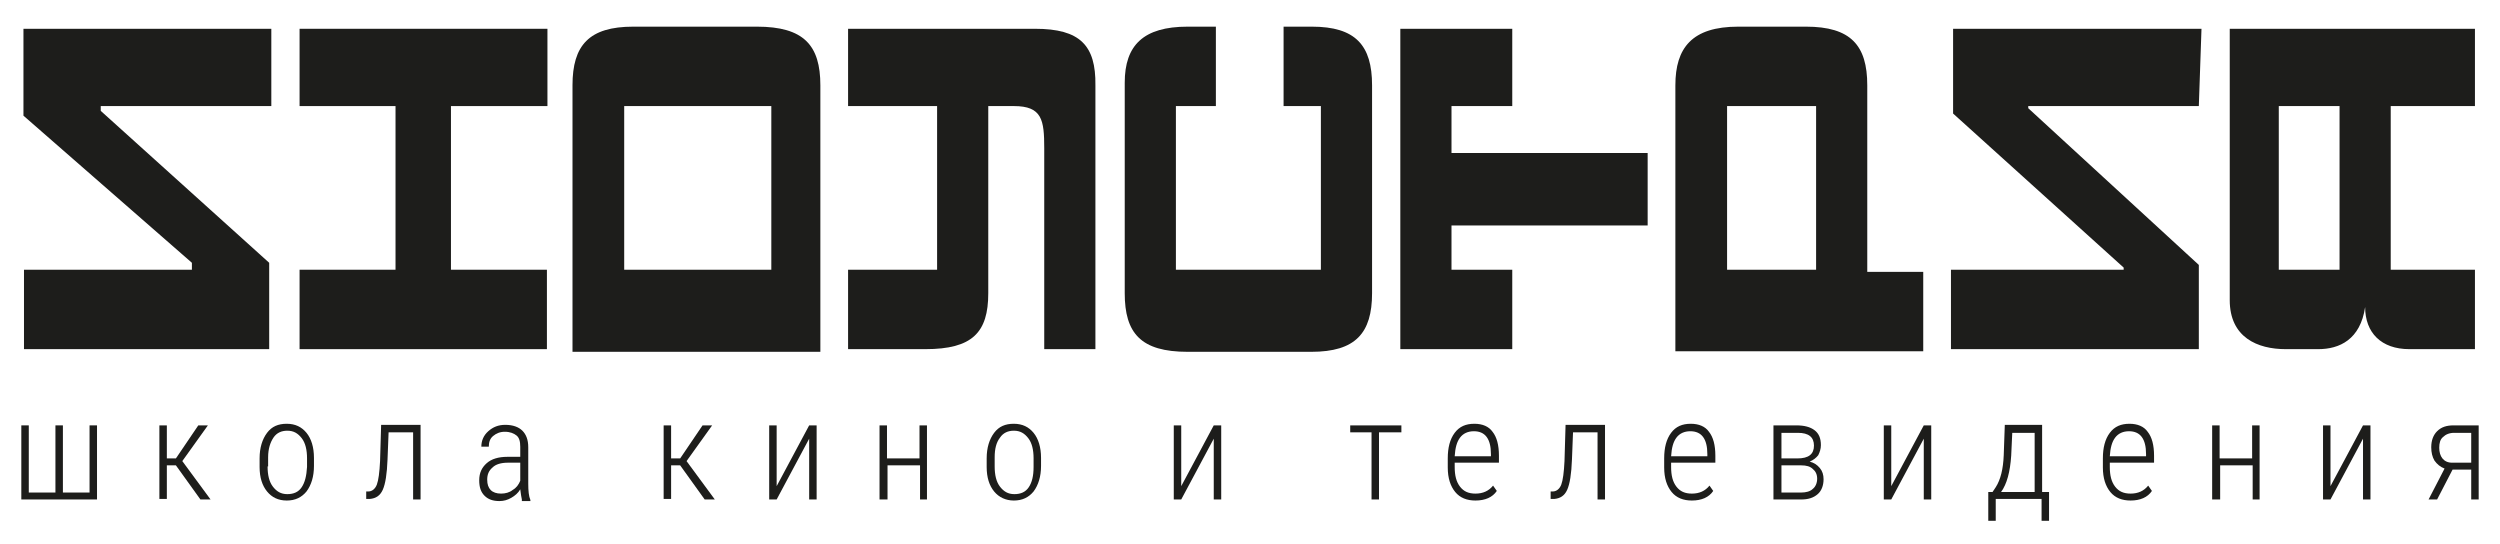 <?xml version="1.0" encoding="UTF-8"?> <!-- Generator: Adobe Illustrator 21.0.0, SVG Export Plug-In . SVG Version: 6.00 Build 0) --> <svg xmlns="http://www.w3.org/2000/svg" xmlns:xlink="http://www.w3.org/1999/xlink" id="Слой_1" x="0px" y="0px" viewBox="0 0 469 102" style="enable-background:new 0 0 469 102;" xml:space="preserve"> <style type="text/css"> .st0{fill:#1D1D1B;} </style> <g> <path class="st0" d="M412.5,19.9h-32v0.4l32,29.4v15.8h-46.5V50.6h32.4v-0.4l-32-28.9V5.4H413L412.5,19.9z"></path> <path class="st0" d="M50.9,19.9h-32v0.9l31.6,28.5v16.2h-46V50.6H36v-1.3L4.4,21.7V5.4h46.5V19.9z"></path> <path class="st0" d="M102.6,19.9h-18v30.7h18v14.9H56.2V50.6h18V19.9h-18V5.4h46.5V19.9z"></path> <path class="st0" d="M257.4,16v39c0,7.5-3.1,11-11.4,11h-23.2c-8.8,0-11.8-3.5-11.8-11V15.5c0-7,3.5-10.5,11.8-10.5h5.3v14.9h-7.5 v30.7h27.2V19.9h-7V5h5.3C254.3,5,257.4,8.5,257.4,16z"></path> <path class="st0" d="M350.3,16V51h10.5v14.9h-46.5V16c0-7,3.1-11,11.8-11c0.9,0,11.4,0,12.7,0C347.2,5,350.3,8.5,350.3,16z M324,19.9v30.7h16.7V19.9H324z"></path> <path class="st0" d="M464.3,19.9h-15.8v30.7h2.2h13.6v14.9h-11c-2.6,0-1.3,0-1.3,0c-5.3,0-8.3-3.1-8.3-7.9 c-0.9,6.1-4.8,7.9-8.8,7.9c-1.3,0-6.1,0-6.1,0c-5.3,0-10.5-2.2-10.5-9.2V5.4h46V19.9z M427.5,19.9v30.7h11.4V19.9H427.5z"></path> <path class="st0" d="M309.1,42.3V28.7h-36.8v-8.8h11.4V5.4h-21v60.1h21V50.6h-11.4v-8.3H309.1z"></path> <path class="st0" d="M194.2,5.4c-5.7,0-35.1,0-35.1,0v14.5h16.7v30.7h-16.7v14.9c0,0,10.5,0,14.5,0c8.8,0,11.8-3.1,11.8-10.5 c0-6.1,0-27.2,0-35.1h4.8c5.3,0,5.7,2.6,5.7,7.9v37.7h9.6V27.8V16C205.6,8.5,202.6,5.4,194.2,5.4z"></path> <path class="st0" d="M153.9,16v50h-46.5V16c0-7.5,3.1-11,11.4-11h23.2C150.8,5,153.9,8.5,153.9,16z M117.1,19.9v30.7h27.6V19.9 H117.1z"></path> <path class="st0" d="M5.4,79.8v12.6h5V79.8h1.4v12.6h5V79.8h1.4v13.9H4V79.8H5.4z"></path> <path class="st0" d="M33,87.3h-1.7v6.3h-1.4V79.8h1.4v6.2H33l4.2-6.2H39l-4.8,6.7l5.3,7.2h-1.9L33,87.3z"></path> <path class="st0" d="M48.7,86c0-2,0.5-3.6,1.4-4.8c0.9-1.2,2.1-1.7,3.7-1.7c1.6,0,2.8,0.6,3.7,1.7c0.9,1.1,1.4,2.7,1.4,4.7v1.5 c0,2-0.5,3.6-1.4,4.8c-0.9,1.1-2.1,1.7-3.7,1.7c-1.6,0-2.8-0.6-3.7-1.7c-0.9-1.1-1.4-2.6-1.4-4.6V86z M50.2,87.5 c0,1.6,0.3,2.9,1,3.8c0.7,0.9,1.5,1.4,2.7,1.4c1.2,0,2.1-0.4,2.7-1.3c0.6-0.9,0.9-2.1,1-3.8V86c0-1.6-0.3-2.9-1-3.8 c-0.7-0.9-1.5-1.4-2.7-1.4c-1.1,0-2,0.4-2.6,1.3s-1,2.1-1,3.7V87.5z"></path> <path class="st0" d="M78.9,79.8v13.9h-1.4V81.1h-4.6l-0.2,5.1c-0.1,2.7-0.4,4.6-0.9,5.7c-0.5,1.1-1.3,1.6-2.4,1.7h-0.7v-1.4l0.4,0 c0.7,0,1.3-0.5,1.6-1.3c0.3-0.8,0.5-2.3,0.6-4.4l0.2-6.8H78.9z"></path> <path class="st0" d="M97.9,93.7c-0.1-0.4-0.2-1.1-0.3-1.9c-0.4,0.7-1,1.2-1.7,1.6c-0.7,0.4-1.4,0.6-2.2,0.6c-1.2,0-2.1-0.3-2.8-1 c-0.7-0.7-1-1.6-1-2.9c0-1.4,0.5-2.4,1.4-3.2c0.9-0.8,2.2-1.2,3.9-1.2h2.4v-1.9c0-1-0.2-1.7-0.7-2.1c-0.5-0.4-1.2-0.7-2.2-0.7 c-0.9,0-1.6,0.3-2.2,0.8c-0.6,0.5-0.8,1.2-0.8,2l-1.4,0c0-1.1,0.4-2.1,1.3-2.9c0.9-0.8,1.9-1.2,3.2-1.2c1.4,0,2.5,0.4,3.2,1.1 c0.7,0.7,1.1,1.7,1.1,3.1v6.8c0,1.4,0.1,2.4,0.4,3.1v0.2H97.9z M94,92.6c0.8,0,1.6-0.2,2.2-0.7c0.7-0.4,1.1-1,1.4-1.7v-3.4h-2.3 c-1.3,0-2.3,0.3-2.9,0.9c-0.7,0.6-1,1.3-1,2.3C91.4,91.7,92.3,92.6,94,92.6z"></path> <path class="st0" d="M127.6,87.3h-1.7v6.3h-1.4V79.8h1.4v6.2h1.7l4.2-6.2h1.8l-4.8,6.7l5.3,7.2h-1.9L127.6,87.3z"></path> <path class="st0" d="M151.8,79.8h1.4v13.9h-1.4V82.3l-6.1,11.4h-1.4V79.8h1.4v11.4L151.8,79.8z"></path> <path class="st0" d="M174,93.7h-1.4v-6.4h-6.1v6.4H165V79.8h1.4V86h6.1v-6.2h1.4V93.7z"></path> <path class="st0" d="M185.1,86c0-2,0.5-3.6,1.4-4.8c0.9-1.2,2.1-1.7,3.7-1.7c1.6,0,2.8,0.6,3.7,1.7c0.9,1.1,1.4,2.7,1.4,4.7v1.5 c0,2-0.5,3.6-1.4,4.8c-0.9,1.1-2.1,1.7-3.7,1.7c-1.5,0-2.8-0.6-3.7-1.7c-0.9-1.1-1.4-2.6-1.4-4.6V86z M186.6,87.5 c0,1.6,0.3,2.9,1,3.8c0.7,0.9,1.5,1.4,2.7,1.4c1.2,0,2.1-0.4,2.7-1.3c0.6-0.9,0.9-2.1,0.9-3.8V86c0-1.6-0.3-2.9-1-3.8 c-0.7-0.9-1.5-1.4-2.7-1.4c-1.1,0-2,0.4-2.6,1.3c-0.7,0.9-1,2.1-1,3.7V87.5z"></path> <path class="st0" d="M227.7,79.8h1.4v13.9h-1.4V82.3l-6.1,11.4h-1.4V79.8h1.4v11.4L227.7,79.8z"></path> <path class="st0" d="M262.9,81.1h-4.2v12.6h-1.4V81.1h-4v-1.3h9.6V81.1z"></path> <path class="st0" d="M276.8,93.9c-1.6,0-2.9-0.5-3.8-1.6c-0.9-1.1-1.4-2.6-1.4-4.6v-1.7c0-2,0.4-3.6,1.3-4.8 c0.9-1.2,2.1-1.7,3.7-1.7c1.5,0,2.7,0.5,3.4,1.5c0.8,1,1.2,2.5,1.2,4.5v1.3h-8.3v0.8c0,1.6,0.3,2.8,1,3.7c0.7,0.9,1.6,1.3,2.9,1.3 c1.4,0,2.5-0.5,3.3-1.5l0.7,1C280,93.3,278.6,93.9,276.8,93.9z M276.5,80.9c-1.1,0-2,0.4-2.6,1.2c-0.6,0.8-0.9,1.9-1,3.5h6.8v-0.4 C279.7,82.3,278.6,80.9,276.5,80.9z"></path> <path class="st0" d="M301.1,79.8v13.9h-1.4V81.1h-4.6l-0.2,5.1c-0.1,2.7-0.4,4.6-0.9,5.7c-0.5,1.1-1.3,1.6-2.4,1.7h-0.7v-1.4l0.4,0 c0.7,0,1.3-0.5,1.6-1.3c0.3-0.8,0.5-2.3,0.6-4.4l0.2-6.8H301.1z"></path> <path class="st0" d="M317.4,93.9c-1.6,0-2.9-0.5-3.8-1.6c-0.9-1.1-1.4-2.6-1.4-4.6v-1.7c0-2,0.4-3.6,1.3-4.8 c0.9-1.2,2.1-1.7,3.7-1.7c1.5,0,2.7,0.5,3.4,1.5c0.8,1,1.2,2.5,1.2,4.5v1.3h-8.3v0.8c0,1.6,0.3,2.8,1,3.7c0.7,0.9,1.6,1.3,2.9,1.3 c1.4,0,2.5-0.5,3.3-1.5l0.7,1C320.6,93.3,319.2,93.9,317.4,93.9z M317.1,80.9c-1.1,0-2,0.4-2.6,1.2c-0.6,0.8-0.9,1.9-1,3.5h6.8 v-0.4C320.3,82.3,319.2,80.9,317.1,80.9z"></path> <path class="st0" d="M332.7,93.7V79.8h4.3c1.5,0,2.6,0.3,3.4,0.9s1.2,1.5,1.2,2.8c0,0.7-0.2,1.3-0.5,1.9c-0.4,0.5-0.9,0.9-1.6,1.2 c0.8,0.2,1.4,0.6,1.9,1.2c0.5,0.6,0.7,1.3,0.7,2.1c0,1.2-0.4,2.2-1.1,2.8c-0.8,0.7-1.8,1-3.1,1H332.7z M334.2,87.3v5.1h3.7 c0.9,0,1.7-0.2,2.2-0.7c0.5-0.4,0.8-1.1,0.8-1.9c0-0.8-0.3-1.4-0.8-1.8c-0.5-0.5-1.2-0.7-2.2-0.7H334.2z M334.2,86h3 c2.1,0,3.1-0.8,3.1-2.4c0-1.6-1-2.4-3-2.4h-3.1V86z"></path> <path class="st0" d="M360.9,79.8h1.4v13.9h-1.4V82.3l-6.1,11.4h-1.4V79.8h1.4v11.4L360.9,79.8z"></path> <path class="st0" d="M373.8,92.3l0.6-0.9c0.9-1.4,1.4-3.4,1.5-6l0.2-5.7h7v12.6h1.3v5.4H383v-4.1h-8.6v4.1h-1.4l0-5.4H373.8z M375.4,92.3h6.3V81.2h-4.2l-0.2,4.3C377.1,88.5,376.5,90.8,375.4,92.3z"></path> <path class="st0" d="M399.7,93.9c-1.6,0-2.9-0.5-3.8-1.6c-0.9-1.1-1.4-2.6-1.4-4.6v-1.7c0-2,0.4-3.6,1.3-4.8 c0.9-1.2,2.1-1.7,3.7-1.7c1.5,0,2.7,0.5,3.4,1.5c0.8,1,1.2,2.5,1.2,4.5v1.3h-8.3v0.8c0,1.6,0.3,2.8,1,3.7c0.7,0.9,1.6,1.3,2.9,1.3 c1.4,0,2.5-0.5,3.3-1.5l0.7,1C402.9,93.3,401.5,93.9,399.7,93.9z M399.4,80.9c-1.1,0-2,0.4-2.6,1.2c-0.6,0.8-0.9,1.9-1,3.5h6.8 v-0.4C402.6,82.3,401.5,80.9,399.4,80.9z"></path> <path class="st0" d="M424,93.7h-1.4v-6.4h-6.1v6.4H415V79.8h1.4V86h6.1v-6.2h1.4V93.7z"></path> <path class="st0" d="M443.3,79.8h1.4v13.9h-1.4V82.3l-6.1,11.4h-1.4V79.8h1.4v11.4L443.3,79.8z"></path> <path class="st0" d="M465,79.8v13.9h-1.4v-5.6h-3.5l-2.9,5.6h-1.6l3-5.8c-0.8-0.3-1.4-0.8-1.9-1.5c-0.4-0.7-0.6-1.5-0.6-2.5 c0-1.3,0.4-2.3,1.1-3c0.8-0.8,1.8-1.1,3.1-1.1H465z M457.6,84c0,0.8,0.2,1.5,0.6,2c0.4,0.5,1,0.8,1.8,0.8h3.6v-5.6h-3.2 c-0.9,0-1.6,0.3-2.1,0.8C457.8,82.4,457.6,83.1,457.6,84z"></path> </g> </svg> 
